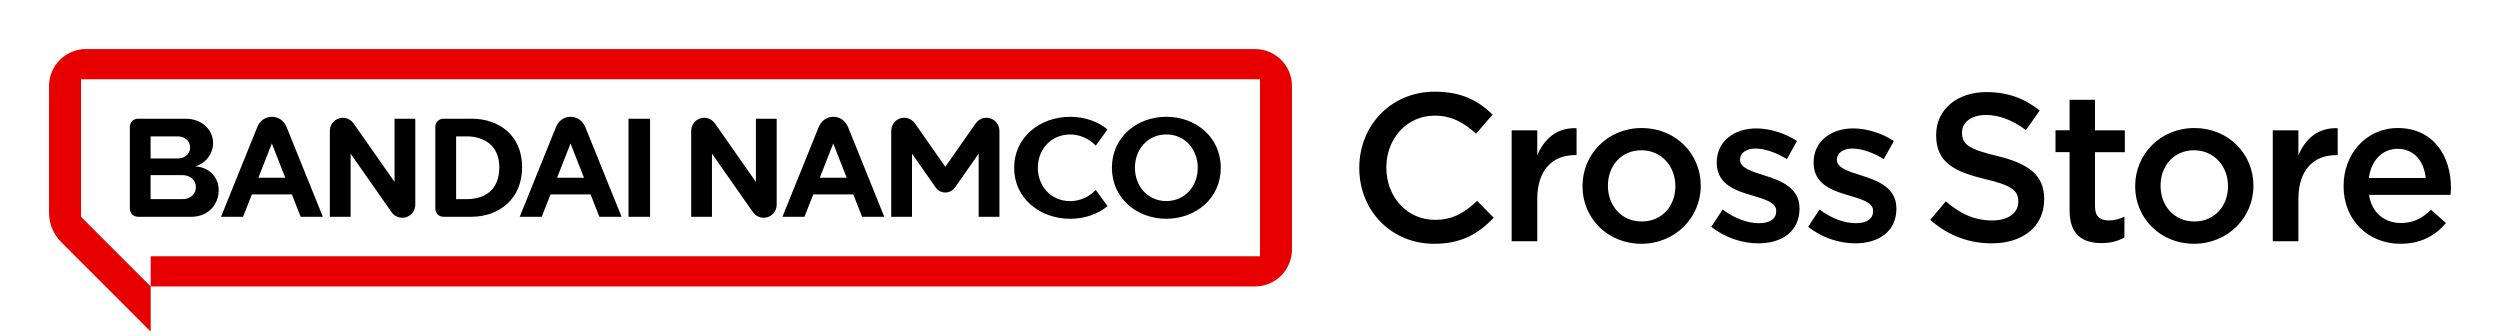 <svg xmlns="http://www.w3.org/2000/svg" viewBox="0 0 760 102"><path class="st0" d="M381.51,14.91H26.16c-6.21,0-11.25,5.04-11.25,11.25v38.51c0,3.35,1.33,6.56,3.7,8.93l27.2,27.2v-13.72h335.7c6.21,0,11.25-5.04,11.25-11.25V26.16c0-6.21-5.04-11.25-11.25-11.25M383.04,77.91H45.81v9.18l-21.18-21.18V24.09h358.41v53.82Z" style="fill:#e60000"/><path d="M253.34,35.5c-1.89,0-3.63,1.08-4.5,3.24-2.74,6.79-10.98,27.17-10.98,27.17h6.69l2.68-6.81h12.17l2.68,6.81h6.75s-8.23-20.38-10.98-27.17c-.87-2.16-2.61-3.24-4.5-3.24ZM249.22,54.03l4.09-10.41,4.09,10.41h-8.18ZM303.83,39.84v26.07h-6.32v-19.19s-5.4,7.71-7.2,10.28c-1.42,2.03-4.44,2.03-5.86,0-1.8-2.57-7.2-10.28-7.2-10.28v19.19h-6.32v-26.07c0-1.32.62-2.59,1.7-3.34,1.79-1.24,4.24-.8,5.49.98,2.31,3.31,9.26,13.22,9.26,13.22,0,0,6.94-9.91,9.25-13.22,1.25-1.78,3.7-2.22,5.49-.98,1.08.75,1.7,2.02,1.7,3.34ZM143.37,36.09h-8.5c-1.48,0-2.53,1.06-2.53,2.53v24.75c0,1.48,1.06,2.53,2.53,2.53h8.42c8.2,0,15.43-5.23,15.43-15.06s-7.15-14.76-15.35-14.76ZM141.86,60.54h-3.2v-19.08h3.35c4.47,0,9.78,2.27,9.78,9.39s-4.66,9.69-9.93,9.69ZM229.8,36.09h6.31v26.12c0,1.29-.63,2.54-1.69,3.28-1.79,1.25-4.25.82-5.51-.97-3.12-4.45-12.47-17.8-12.47-17.8v19.19h-6.32v-26.12c0-1.29.63-2.54,1.69-3.27,1.79-1.25,4.25-.82,5.51.97,3.12,4.45,12.47,17.81,12.47,17.81v-19.2ZM191.06,36.09h6.56v29.81h-6.56v-29.81ZM315.5,51c0,5.6,4,10.14,9.84,10.14,3.06,0,5.83-1.36,7.78-3.4l3.56,4.93c-2.99,2.45-6.98,3.84-11.33,3.84-9.16,0-17.05-6.15-17.05-15.5s7.89-15.5,17.05-15.5c4.35,0,8.34,1.38,11.33,3.84l-3.56,4.93c-1.94-2.04-4.71-3.4-7.78-3.4-5.84,0-9.84,4.54-9.84,10.14ZM173.47,35.5c-1.89,0-3.63,1.08-4.5,3.24-2.74,6.79-10.98,27.17-10.98,27.17h6.69l2.68-6.81h12.17l2.68,6.81h6.75s-8.23-20.38-10.98-27.17c-.87-2.16-2.61-3.24-4.5-3.24ZM169.35,54.03l4.09-10.41,4.09,10.41h-8.18ZM119.93,36.09h6.32v26.12c0,1.29-.63,2.54-1.69,3.28-1.79,1.25-4.25.82-5.51-.97-3.12-4.45-12.46-17.8-12.46-17.8v19.19h-6.32v-26.12c0-1.29.63-2.54,1.69-3.27,1.79-1.25,4.25-.82,5.51.97,3.12,4.45,12.47,17.81,12.47,17.81v-19.2ZM59.35,50.57c3.14-.87,5.43-3.75,5.43-7.09,0-4.03-3.42-7.39-8.36-7.39h-14.42c-1.48,0-2.53,1.06-2.53,2.53v24.75c0,1.48,1.06,2.53,2.53,2.53h16.2c5.21,0,8.28-3.85,8.28-8.05s-3.09-7.03-7.14-7.29ZM45.78,41.46h8.24c2.3,0,3.77,1.5,3.77,3.36s-1.47,3.35-3.77,3.35h-8.24v-6.71ZM55.48,60.54h-9.7v-7.3h9.7c2.47,0,4.07,1.63,4.07,3.65s-1.6,3.65-4.07,3.65ZM82.67,35.5c-1.89,0-3.63,1.08-4.5,3.24-2.74,6.79-10.98,27.17-10.98,27.17h6.69l2.68-6.81h12.17l2.67,6.81h6.75s-8.23-20.38-10.98-27.17c-.87-2.16-2.61-3.24-4.5-3.24ZM78.55,54.03l4.09-10.41,4.09,10.41h-8.18ZM354.57,35.5c-8.89,0-16.55,6.15-16.55,15.5s7.65,15.5,16.55,15.5,16.55-6.15,16.55-15.5-7.65-15.5-16.55-15.5ZM354.57,61.12c-5.67,0-9.55-4.53-9.55-10.12s3.89-10.13,9.55-10.13,9.55,4.53,9.55,10.13-3.89,10.12-9.55,10.12ZM449.06,61.08l5.04,5.11c-4.66,4.85-9.77,7.92-18.14,7.92-13.09,0-22.74-10.15-22.74-22.99v-.13c0-12.71,9.52-23.12,22.99-23.12,8.3,0,13.28,2.87,17.56,6.96l-5.05,5.81c-3.64-3.32-7.41-5.49-12.58-5.49-8.43,0-14.69,6.96-14.69,15.71v.13c0,8.75,6.19,15.84,14.75,15.84,5.49,0,9-2.17,12.84-5.75ZM479.28,38.98v8.17h-.45c-6.77,0-11.5,4.41-11.5,13.35v12.84h-7.79v-33.72h7.79v7.6c2.11-5.04,6-8.49,11.94-8.24ZM499.09,38.92c-10.35,0-18.01,7.98-18.01,17.63v.13c0,9.58,7.6,17.43,17.88,17.43s18.07-7.98,18.07-17.56v-.13c0-9.64-7.6-17.5-17.94-17.5ZM509.31,56.67c0,5.81-3.96,10.66-10.22,10.66s-10.28-4.92-10.28-10.79v-.13c0-5.87,3.96-10.73,10.15-10.73s10.35,4.92,10.35,10.86v.13ZM547.06,63.25v.13c0,7.09-5.49,10.6-12.52,10.6-4.79,0-10.09-1.66-14.31-5.04l3.45-5.24c3.71,2.75,7.6,4.15,11.05,4.15s5.24-1.4,5.24-3.64v-.13c0-2.62-3.58-3.51-7.54-4.73-4.98-1.41-10.54-3.45-10.54-9.83v-.13c0-6.45,5.3-10.35,12.01-10.35,4.22,0,8.82,1.47,12.39,3.83l-3.07,5.49c-3.26-1.98-6.71-3.2-9.52-3.2-3,0-4.73,1.47-4.73,3.32v.13c0,2.49,3.64,3.51,7.6,4.79,4.92,1.53,10.47,3.77,10.47,9.83ZM576.51,63.25v.13c0,7.09-5.49,10.6-12.52,10.6-4.79,0-10.09-1.66-14.31-5.04l3.45-5.24c3.71,2.75,7.6,4.15,11.05,4.15s5.24-1.4,5.24-3.64v-.13c0-2.62-3.58-3.51-7.54-4.73-4.98-1.41-10.54-3.45-10.54-9.83v-.13c0-6.45,5.3-10.35,12.01-10.35,4.22,0,8.82,1.47,12.39,3.83l-3.07,5.49c-3.26-1.98-6.71-3.2-9.52-3.2-3,0-4.73,1.47-4.73,3.32v.13c0,2.49,3.64,3.51,7.6,4.79,4.92,1.53,10.47,3.77,10.47,9.83ZM621.42,60.5v.13c0,8.36-6.58,13.35-15.97,13.35-6.83,0-13.28-2.36-18.65-7.15l4.73-5.62c4.28,3.7,8.62,5.81,14.11,5.81,4.86,0,7.92-2.3,7.92-5.62v-.13c0-3.19-1.79-4.92-10.09-6.83-9.52-2.3-14.88-5.11-14.88-13.35v-.13c0-7.66,6.39-12.97,15.27-12.97,6.52,0,11.69,1.98,16.22,5.62l-4.21,5.94c-4.02-3-8.05-4.6-12.14-4.6-4.6,0-7.28,2.36-7.28,5.3v.13c0,3.45,2.04,4.98,10.67,7.03,9.45,2.3,14.31,5.69,14.31,13.09ZM636.88,39.62h9.07v6.64h-9.07v16.54c0,3,1.53,4.21,4.15,4.21,1.72,0,3.26-.38,4.79-1.15v6.32c-1.92,1.08-4.02,1.72-6.96,1.72-5.68,0-9.71-2.49-9.71-9.9v-17.76h-4.28v-6.64h4.28v-9.26h7.73v9.26ZM667.1,38.92c-10.35,0-18.01,7.98-18.01,17.63v.13c0,9.58,7.6,17.43,17.88,17.43s18.07-7.98,18.07-17.56v-.13c0-9.64-7.6-17.5-17.94-17.5ZM677.31,56.67c0,5.81-3.96,10.66-10.22,10.66s-10.28-4.92-10.28-10.79v-.13c0-5.87,3.96-10.73,10.15-10.73s10.35,4.92,10.35,10.86v.13ZM710.66,38.98v8.17h-.45c-6.77,0-11.5,4.41-11.5,13.35v12.84h-7.79v-33.72h7.79v7.6c2.11-5.04,6-8.49,11.94-8.24ZM745.09,57.06c0-9.71-5.43-18.14-16.16-18.14-9.65,0-16.48,7.92-16.48,17.56v.13c0,10.41,7.54,17.5,17.31,17.5,6.19,0,10.6-2.49,13.8-6.32l-4.54-4.03c-2.68,2.62-5.36,4.03-9.13,4.03-4.98,0-8.88-3.07-9.71-8.56h24.78c.06-.77.13-1.47.13-2.17ZM720.12,54.12c.7-5.24,4.03-8.88,8.75-8.88,5.11,0,8.05,3.9,8.56,8.88h-17.31Z"/></svg>